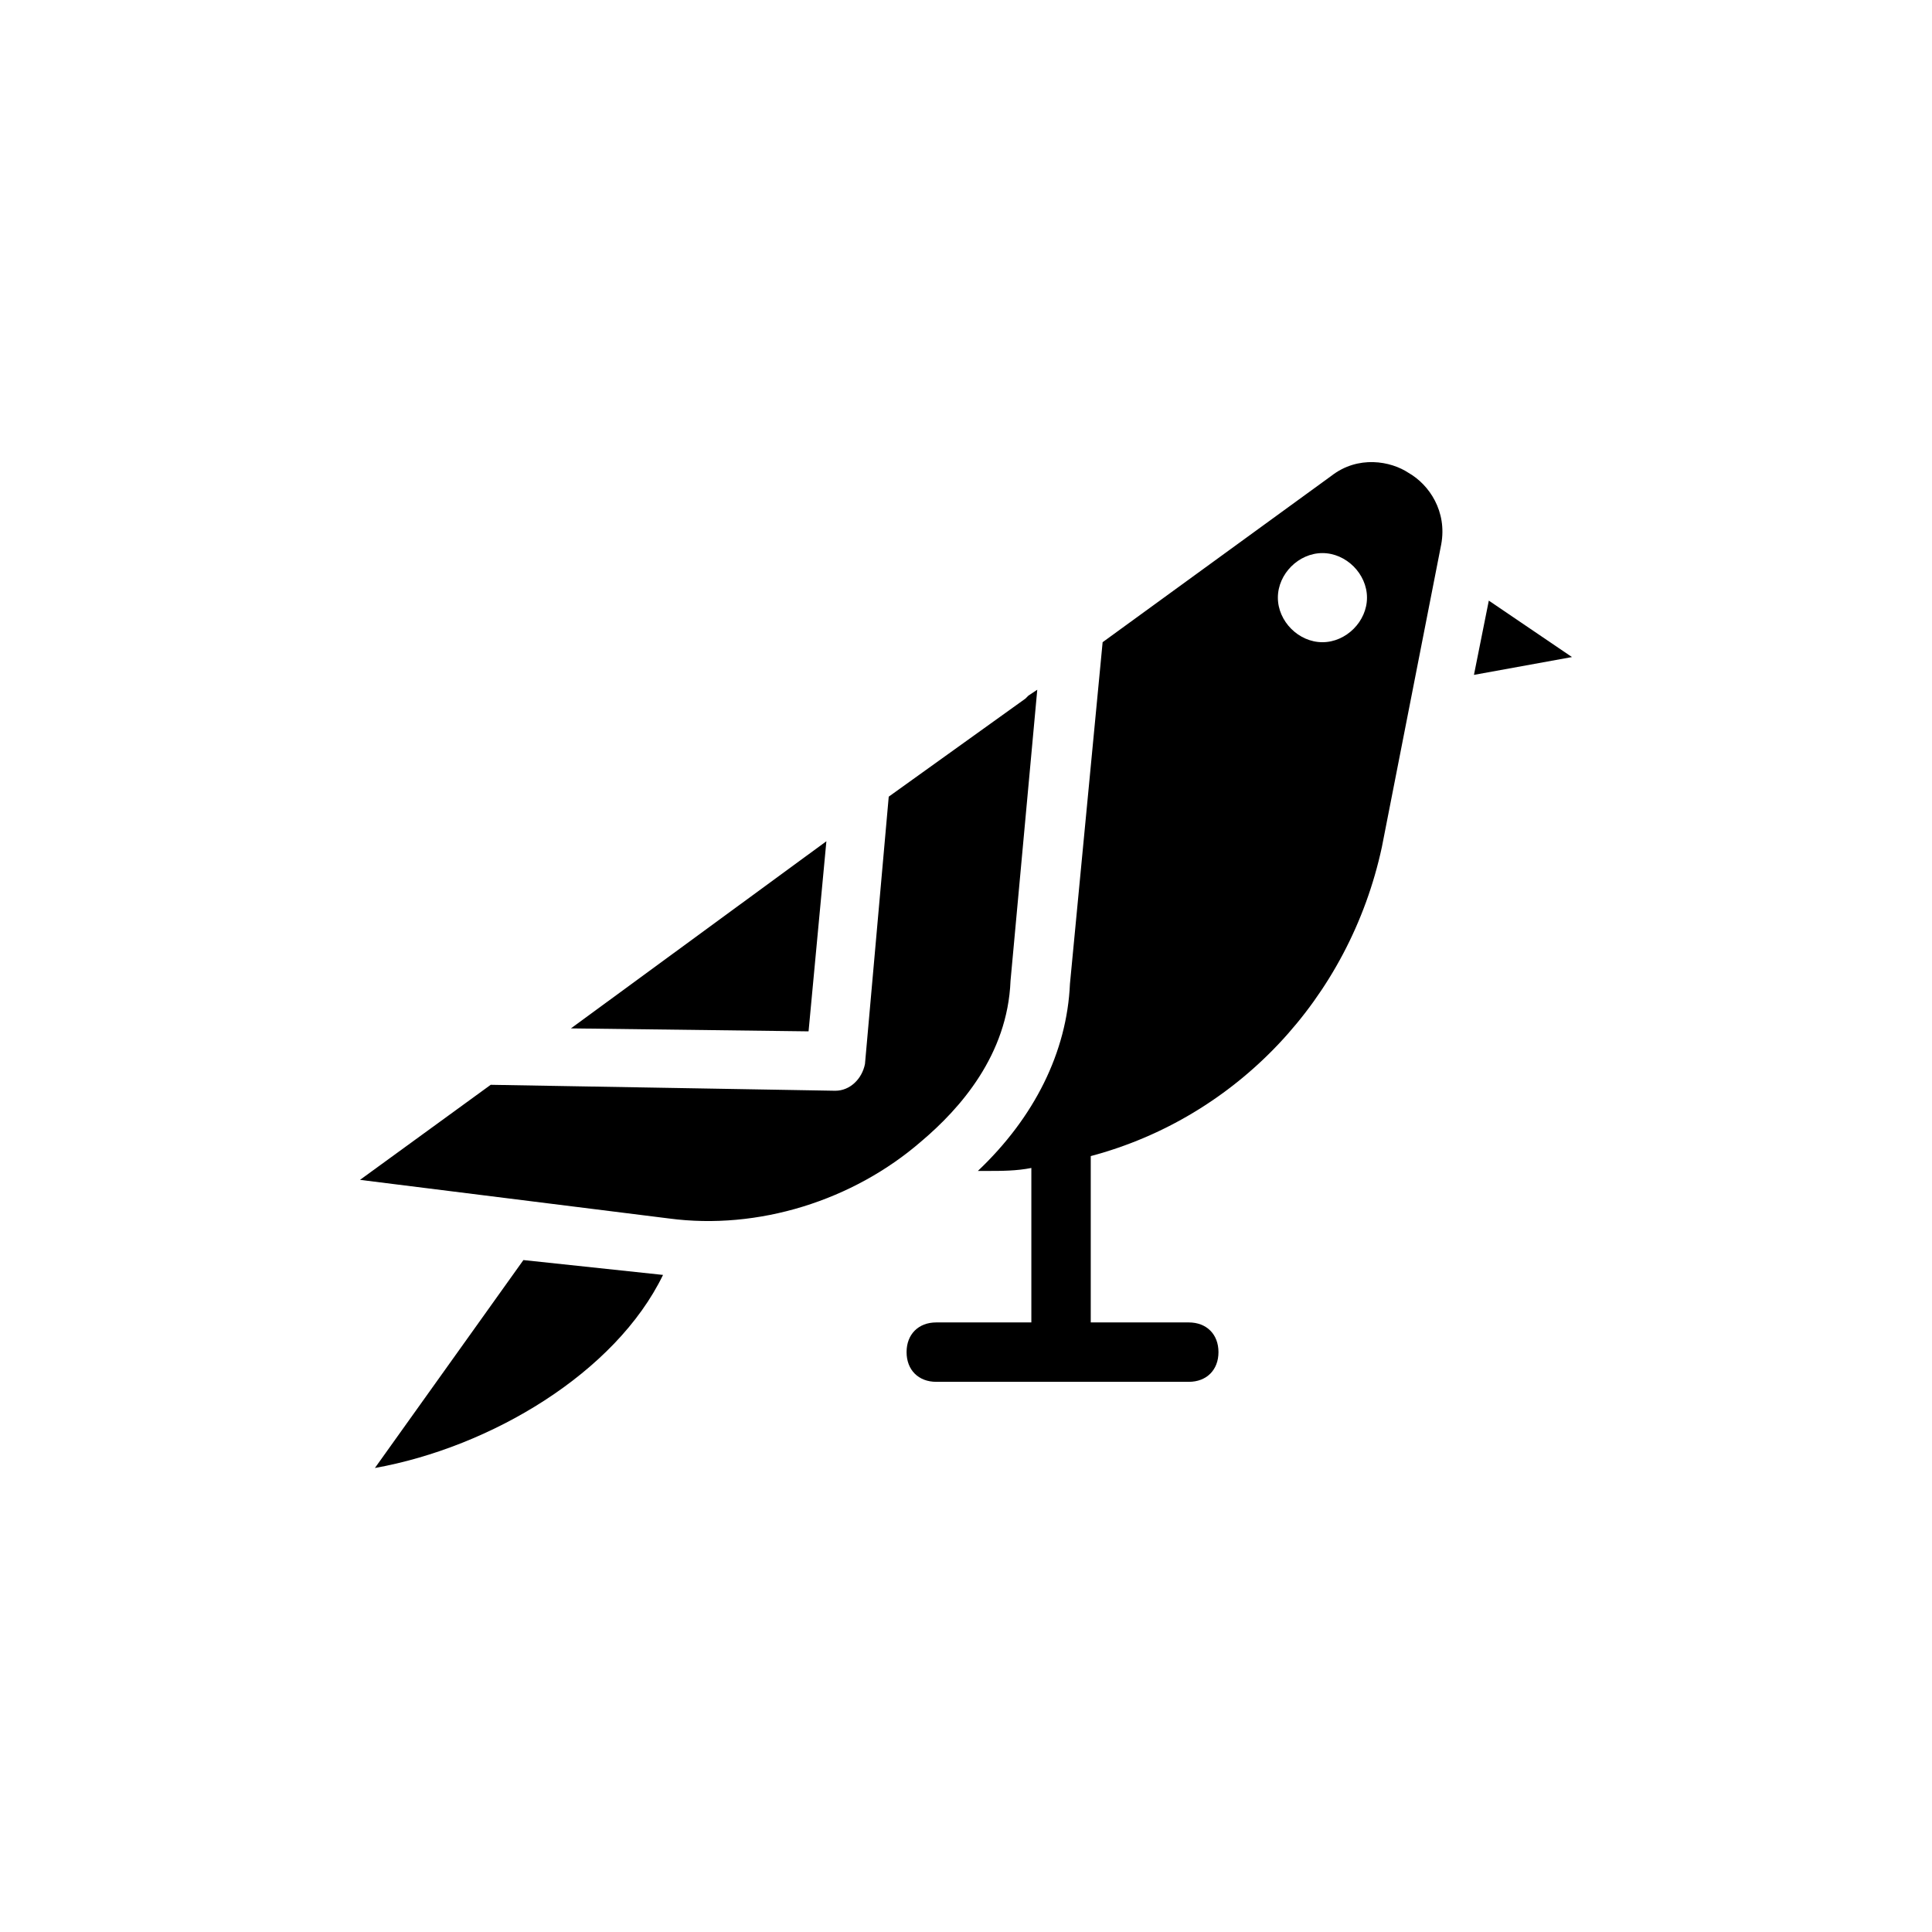 <?xml version="1.0" encoding="UTF-8"?>
<!-- Uploaded to: SVG Repo, www.svgrepo.com, Generator: SVG Repo Mixer Tools -->
<svg fill="#000000" width="800px" height="800px" version="1.1" viewBox="144 144 512 512" xmlns="http://www.w3.org/2000/svg">
 <g>
  <path d="m363 366.94-67.699 49.594 62.977 0.785z"/>
  <path d="m282.71 477.93-39.359 55.105c30.699-5.512 63.762-25.191 76.359-51.168z"/>
  <path d="m517.29 269.32c-4.723-3.148-13.383-4.723-20.469 0.789l-60.613 44.082-8.66 90.527c-0.789 18.105-9.445 35.426-24.402 49.594h2.363c3.938 0 7.871 0 11.809-0.789v40.934h-25.195c-4.723 0-7.871 3.148-7.871 7.871 0 4.723 3.148 7.871 7.871 7.871h66.914c4.723 0 7.871-3.148 7.871-7.871 0-4.723-3.148-7.871-7.871-7.871h-25.977v-44.082c38.574-10.234 68.488-41.723 77.145-81.867l15.742-80.293c1.574-8.664-3.148-15.746-8.656-18.895zm-22.832 44.871c-6.297 0-11.809-5.512-11.809-11.809s5.512-11.809 11.809-11.809c6.297 0 11.809 5.512 11.809 11.809s-5.508 11.809-11.809 11.809z"/>
  <path d="m538.55 303.17-3.938 19.68 25.977-4.723z"/>
  <path d="m411.8 403.93 7.086-77.145-2.363 1.574-0.789 0.789-36.211 25.977-6.297 70.848c-0.789 3.938-3.938 7.086-7.871 7.086l-91.312-1.574-34.637 25.191 81.867 10.23c23.617 3.148 48.805-4.723 66.914-20.469 10.234-8.656 22.828-22.828 23.613-42.508z"/>
 </g>
</svg>